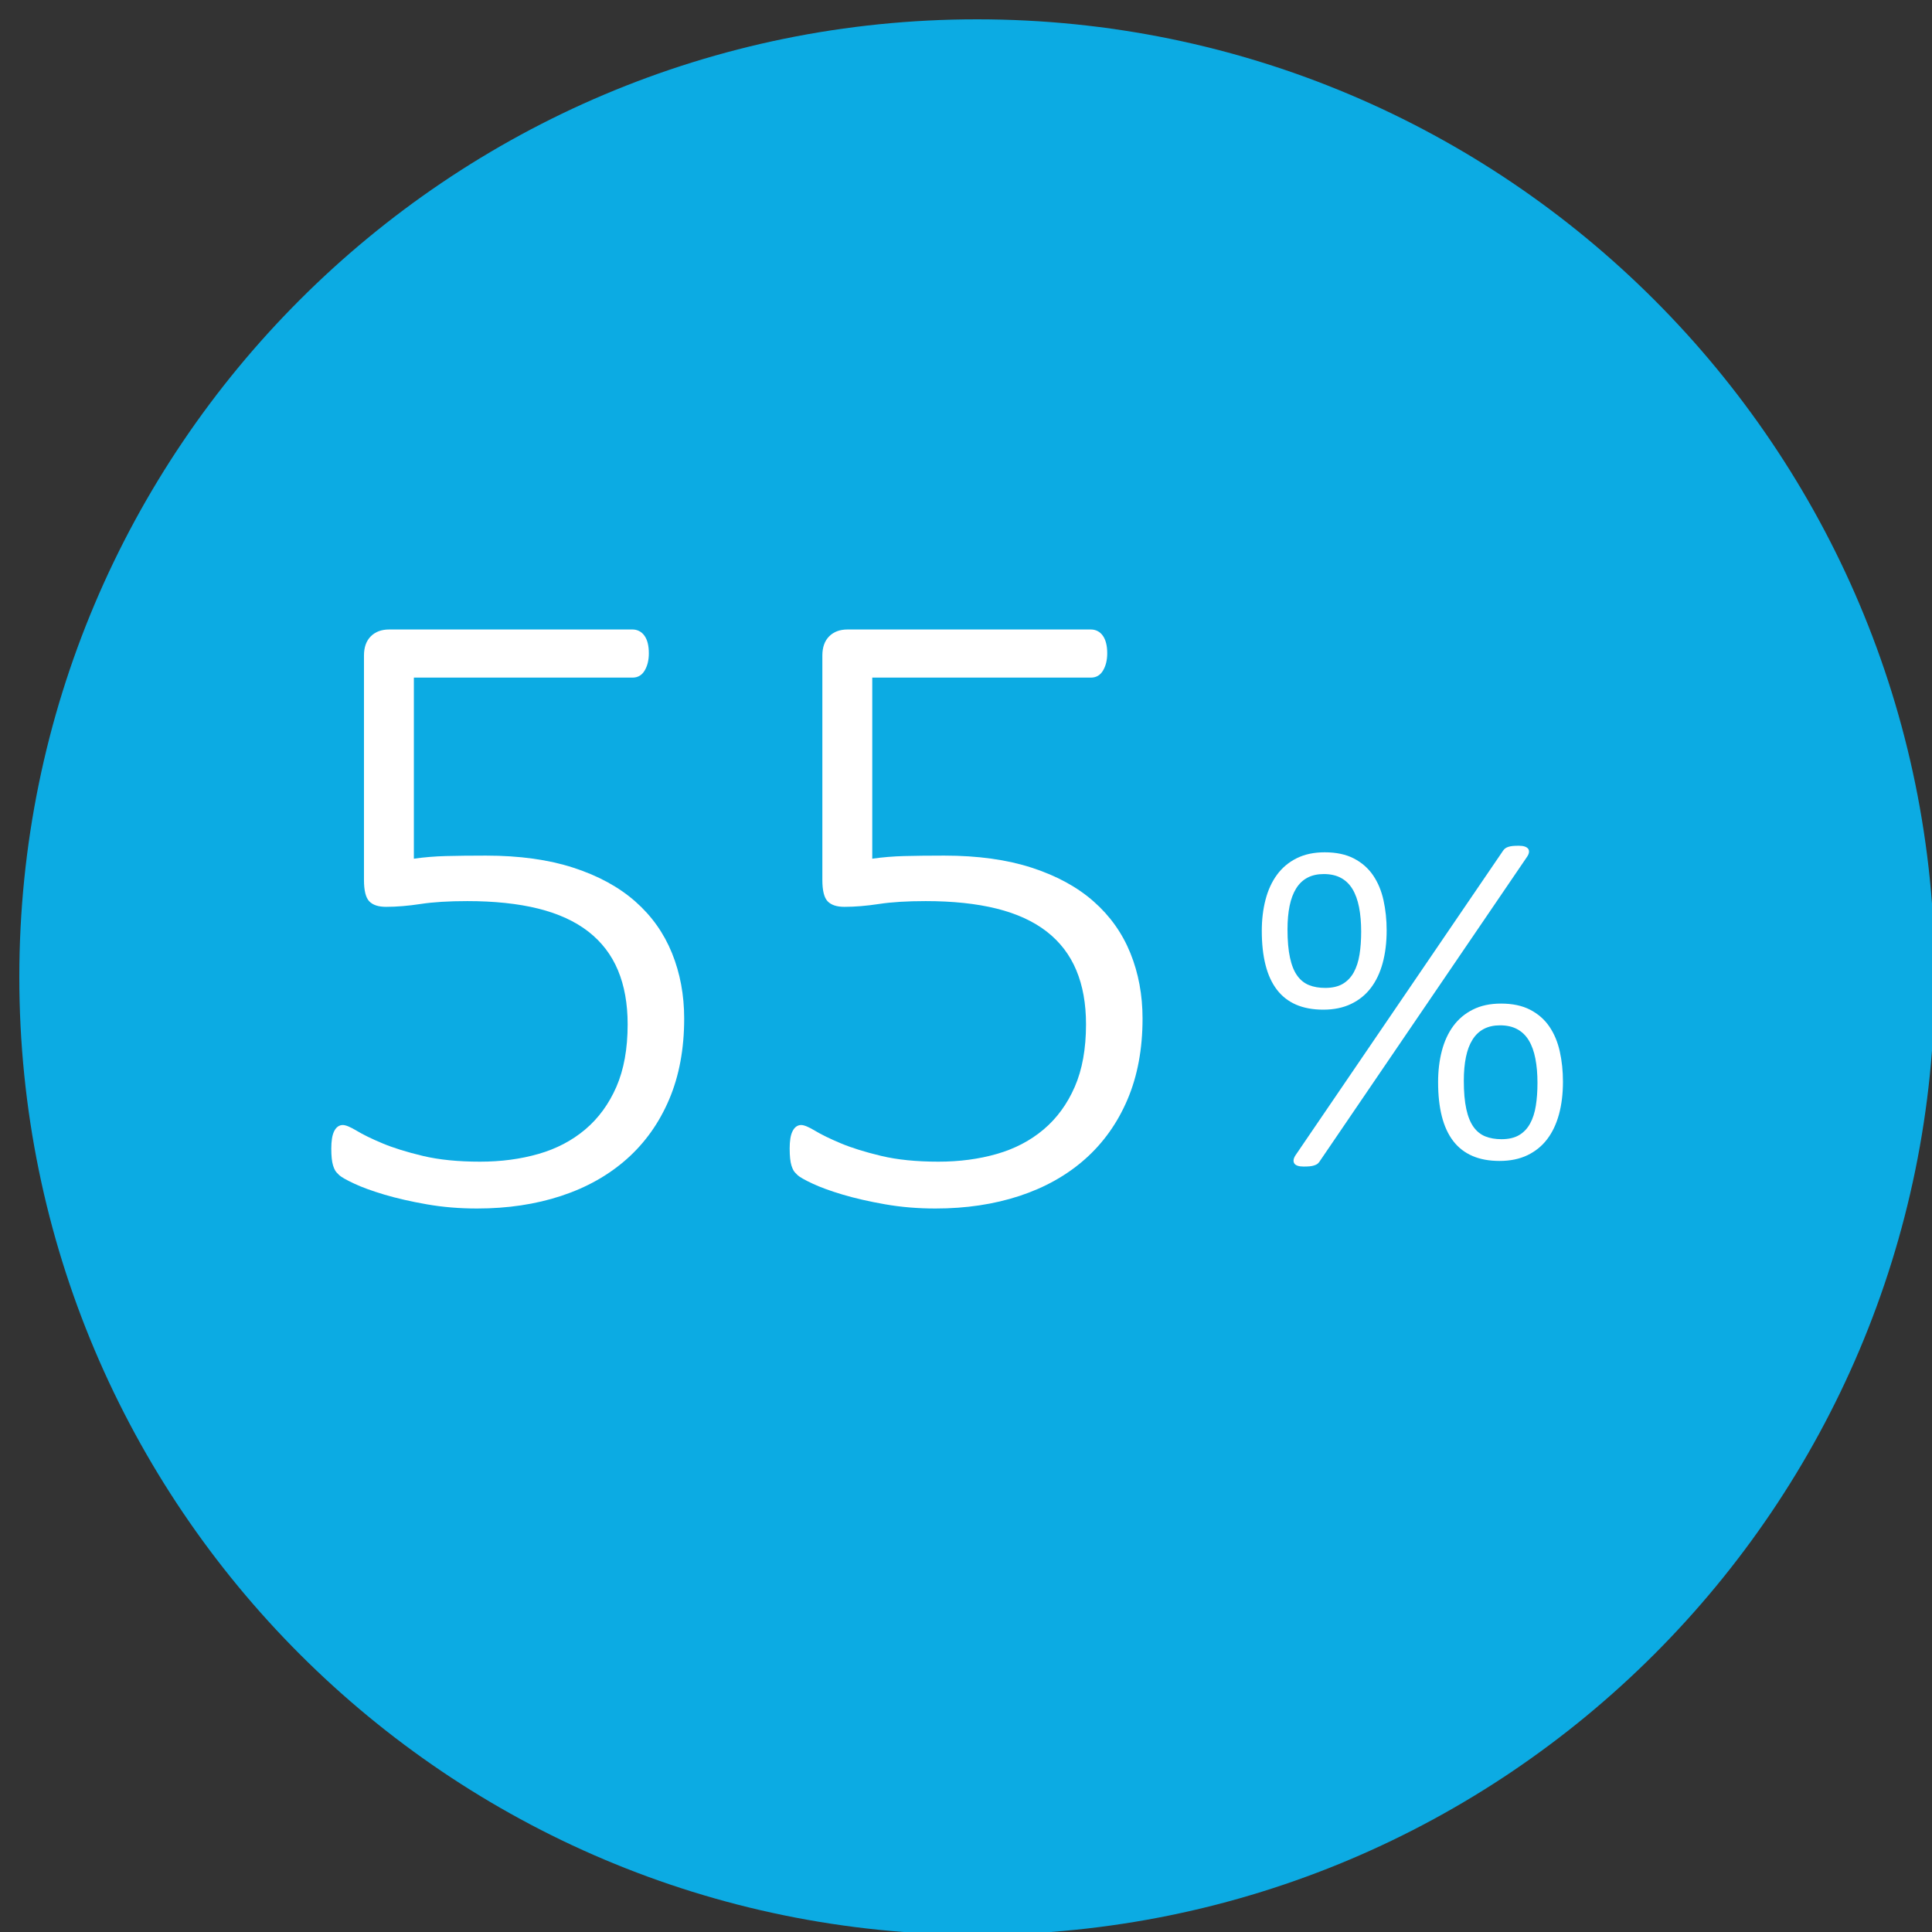 <?xml version="1.0" encoding="UTF-8"?>
<svg width="100px" height="100px" viewBox="0 0 100 100" version="1.1" xmlns="http://www.w3.org/2000/svg" xmlns:xlink="http://www.w3.org/1999/xlink">
    <rect x="0" y="0" width="100" height="100" fill="#333333" stroke="none"/>
    <title>roundelPercent55</title>
    <g id="roundelPercent55" stroke="none" stroke-width="1" fill="none" fill-rule="evenodd">
        <g id="Group-14" transform="translate(1, 1)">
            <path d="M0,49.572 C0,22.194 22.194,0 49.572,0 C76.95,0 99.144,22.194 99.144,49.572 C99.144,76.95 76.95,99.144 49.572,99.144 C22.194,99.144 0,76.95 0,49.572 Z" id="Fill-1" fill="#0CABE3"></path>
            <g id="Group" transform="translate(15.77, 31.163)" fill="#FFFFFF" fill-rule="nonzero">
                <path d="M7.921,30.389 C9.506,30.389 10.958,30.171 12.276,29.737 C13.595,29.303 14.726,28.666 15.671,27.828 C16.616,26.99 17.347,25.961 17.866,24.742 C18.384,23.523 18.643,22.128 18.643,20.559 C18.643,19.339 18.433,18.212 18.014,17.175 C17.595,16.139 16.963,15.247 16.117,14.501 C15.271,13.754 14.204,13.171 12.916,12.752 C11.629,12.333 10.116,12.123 8.379,12.123 C7.571,12.123 6.881,12.131 6.31,12.146 C5.738,12.161 5.186,12.207 4.652,12.283 L4.652,12.283 L4.652,2.91 L15.968,2.91 C16.243,2.91 16.452,2.789 16.597,2.545 C16.742,2.301 16.814,2.004 16.814,1.653 C16.814,1.455 16.795,1.28 16.757,1.127 C16.719,0.975 16.662,0.845 16.585,0.739 C16.509,0.632 16.418,0.552 16.311,0.499 C16.204,0.445 16.09,0.419 15.968,0.419 L15.968,0.419 L3.372,0.419 C2.976,0.419 2.66,0.537 2.423,0.773 C2.187,1.009 2.069,1.341 2.069,1.767 L2.069,1.767 L2.069,13.381 C2.069,13.929 2.161,14.299 2.343,14.489 C2.526,14.68 2.816,14.775 3.212,14.775 C3.761,14.775 4.359,14.725 5.007,14.626 C5.654,14.527 6.458,14.478 7.418,14.478 C8.821,14.478 10.044,14.607 11.088,14.866 C12.132,15.126 12.996,15.522 13.682,16.055 C14.368,16.589 14.879,17.255 15.214,18.055 C15.549,18.856 15.717,19.789 15.717,20.856 C15.717,22.121 15.522,23.199 15.134,24.091 C14.745,24.982 14.208,25.717 13.522,26.297 C12.836,26.876 12.029,27.299 11.099,27.565 C10.169,27.832 9.163,27.965 8.081,27.965 C6.938,27.965 5.952,27.866 5.121,27.668 C4.29,27.47 3.593,27.253 3.029,27.017 C2.465,26.781 2.02,26.563 1.692,26.365 C1.364,26.167 1.124,26.068 0.972,26.068 C0.88,26.068 0.797,26.095 0.72,26.148 C0.644,26.201 0.579,26.281 0.526,26.388 C0.473,26.495 0.435,26.624 0.412,26.777 C0.389,26.929 0.377,27.097 0.377,27.28 C0.377,27.478 0.385,27.649 0.4,27.794 C0.416,27.939 0.438,28.061 0.469,28.16 C0.499,28.259 0.534,28.343 0.572,28.411 C0.61,28.48 0.682,28.564 0.789,28.663 C0.896,28.762 1.151,28.907 1.555,29.097 C1.959,29.288 2.481,29.478 3.121,29.669 C3.761,29.859 4.492,30.027 5.315,30.171 C6.138,30.316 7.007,30.389 7.921,30.389 Z M31.647,30.389 C33.232,30.389 34.684,30.171 36.002,29.737 C37.32,29.303 38.452,28.666 39.397,27.828 C40.341,26.99 41.073,25.961 41.591,24.742 C42.109,23.523 42.368,22.128 42.368,20.559 C42.368,19.339 42.159,18.212 41.74,17.175 C41.321,16.139 40.688,15.247 39.842,14.501 C38.997,13.754 37.93,13.171 36.642,12.752 C35.354,12.333 33.842,12.123 32.104,12.123 C31.296,12.123 30.607,12.131 30.035,12.146 C29.464,12.161 28.911,12.207 28.378,12.283 L28.378,12.283 L28.378,2.91 L39.694,2.91 C39.968,2.91 40.178,2.789 40.322,2.545 C40.467,2.301 40.54,2.004 40.54,1.653 C40.54,1.455 40.521,1.28 40.482,1.127 C40.444,0.975 40.387,0.845 40.311,0.739 C40.235,0.632 40.143,0.552 40.037,0.499 C39.93,0.445 39.816,0.419 39.694,0.419 L39.694,0.419 L27.098,0.419 C26.701,0.419 26.385,0.537 26.149,0.773 C25.913,1.009 25.795,1.341 25.795,1.767 L25.795,1.767 L25.795,13.381 C25.795,13.929 25.886,14.299 26.069,14.489 C26.252,14.68 26.541,14.775 26.938,14.775 C27.486,14.775 28.085,14.725 28.732,14.626 C29.38,14.527 30.184,14.478 31.144,14.478 C32.546,14.478 33.769,14.607 34.813,14.866 C35.857,15.126 36.722,15.522 37.408,16.055 C38.094,16.589 38.604,17.255 38.939,18.055 C39.275,18.856 39.442,19.789 39.442,20.856 C39.442,22.121 39.248,23.199 38.859,24.091 C38.471,24.982 37.934,25.717 37.248,26.297 C36.562,26.876 35.754,27.299 34.825,27.565 C33.895,27.832 32.889,27.965 31.807,27.965 C30.664,27.965 29.677,27.866 28.847,27.668 C28.016,27.47 27.319,27.253 26.755,27.017 C26.191,26.781 25.745,26.563 25.417,26.365 C25.09,26.167 24.85,26.068 24.697,26.068 C24.606,26.068 24.522,26.095 24.446,26.148 C24.37,26.201 24.305,26.281 24.252,26.388 C24.198,26.495 24.16,26.624 24.137,26.777 C24.114,26.929 24.103,27.097 24.103,27.28 C24.103,27.478 24.111,27.649 24.126,27.794 C24.141,27.939 24.164,28.061 24.194,28.16 C24.225,28.259 24.259,28.343 24.297,28.411 C24.335,28.48 24.408,28.564 24.514,28.663 C24.621,28.762 24.876,28.907 25.28,29.097 C25.684,29.288 26.206,29.478 26.846,29.669 C27.486,29.859 28.218,30.027 29.041,30.171 C29.864,30.316 30.733,30.389 31.647,30.389 Z" id="55"></path>
                <path d="M50.707,28.218 C50.828,28.218 50.93,28.214 51.015,28.206 C51.1,28.198 51.175,28.184 51.239,28.163 C51.304,28.143 51.358,28.119 51.402,28.091 C51.447,28.062 51.485,28.024 51.517,27.976 L51.517,27.976 L62.264,12.194 C62.321,12.113 62.355,12.037 62.367,11.964 C62.379,11.891 62.367,11.829 62.331,11.776 C62.295,11.724 62.236,11.684 62.156,11.655 C62.075,11.627 61.97,11.613 61.841,11.613 C61.72,11.613 61.617,11.617 61.532,11.625 C61.448,11.633 61.373,11.647 61.308,11.668 C61.244,11.688 61.189,11.714 61.145,11.746 C61.101,11.779 61.062,11.819 61.03,11.867 L61.03,11.867 L50.283,27.637 C50.226,27.726 50.194,27.804 50.186,27.873 C50.178,27.941 50.19,28.002 50.222,28.054 C50.255,28.107 50.311,28.147 50.392,28.175 C50.473,28.204 50.577,28.218 50.707,28.218 Z M51.723,20.097 C52.272,20.097 52.752,19.998 53.163,19.8 C53.575,19.603 53.916,19.326 54.186,18.971 C54.456,18.616 54.66,18.187 54.797,17.683 C54.934,17.178 55.003,16.615 55.003,15.994 C55.003,15.446 54.948,14.925 54.84,14.433 C54.731,13.941 54.551,13.511 54.301,13.144 C54.051,12.777 53.72,12.487 53.309,12.273 C52.897,12.059 52.393,11.952 51.796,11.952 C51.239,11.952 50.755,12.055 50.343,12.261 C49.932,12.466 49.593,12.751 49.327,13.114 C49.061,13.477 48.863,13.907 48.734,14.403 C48.605,14.899 48.54,15.438 48.54,16.018 C48.54,16.688 48.605,17.277 48.734,17.785 C48.863,18.294 49.059,18.719 49.321,19.062 C49.583,19.405 49.914,19.663 50.313,19.837 C50.713,20.01 51.183,20.097 51.723,20.097 Z M51.82,18.971 C51.505,18.971 51.227,18.923 50.985,18.826 C50.743,18.729 50.539,18.566 50.374,18.336 C50.208,18.106 50.083,17.795 49.999,17.404 C49.914,17.013 49.871,16.527 49.871,15.946 C49.871,15.486 49.908,15.078 49.98,14.723 C50.053,14.368 50.166,14.068 50.319,13.822 C50.473,13.576 50.668,13.39 50.906,13.265 C51.144,13.14 51.425,13.078 51.747,13.078 C52.094,13.078 52.391,13.144 52.637,13.277 C52.883,13.41 53.083,13.604 53.236,13.858 C53.389,14.112 53.502,14.425 53.575,14.796 C53.647,15.167 53.684,15.587 53.684,16.055 C53.684,16.49 53.656,16.886 53.599,17.241 C53.543,17.596 53.444,17.902 53.303,18.161 C53.161,18.419 52.972,18.618 52.734,18.76 C52.496,18.901 52.191,18.971 51.82,18.971 Z M60.848,27.927 C61.397,27.927 61.877,27.828 62.289,27.631 C62.7,27.433 63.041,27.157 63.311,26.802 C63.582,26.447 63.785,26.017 63.923,25.513 C64.06,25.009 64.128,24.446 64.128,23.825 C64.128,23.276 64.074,22.756 63.965,22.263 C63.856,21.771 63.676,21.342 63.426,20.974 C63.176,20.607 62.845,20.317 62.434,20.103 C62.022,19.889 61.518,19.782 60.921,19.782 C60.364,19.782 59.88,19.885 59.469,20.091 C59.057,20.297 58.718,20.581 58.452,20.944 C58.186,21.307 57.988,21.737 57.859,22.233 C57.73,22.729 57.666,23.268 57.666,23.849 C57.666,24.518 57.73,25.107 57.859,25.616 C57.988,26.124 58.184,26.55 58.446,26.893 C58.708,27.235 59.039,27.494 59.439,27.667 C59.838,27.841 60.308,27.927 60.848,27.927 Z M60.945,26.802 C60.631,26.802 60.352,26.753 60.11,26.657 C59.868,26.56 59.664,26.396 59.499,26.166 C59.334,25.936 59.209,25.626 59.124,25.235 C59.039,24.843 58.997,24.357 58.997,23.776 C58.997,23.316 59.033,22.909 59.106,22.554 C59.178,22.199 59.291,21.898 59.445,21.652 C59.598,21.406 59.794,21.221 60.032,21.095 C60.27,20.97 60.55,20.908 60.873,20.908 C61.22,20.908 61.516,20.974 61.762,21.108 C62.008,21.241 62.208,21.434 62.361,21.688 C62.515,21.943 62.628,22.255 62.7,22.626 C62.773,22.998 62.809,23.417 62.809,23.885 C62.809,24.321 62.781,24.716 62.724,25.071 C62.668,25.426 62.569,25.733 62.428,25.991 C62.287,26.249 62.097,26.449 61.859,26.59 C61.621,26.731 61.316,26.802 60.945,26.802 Z" id="%"></path>
            </g>
        </g>
    </g>
</svg>